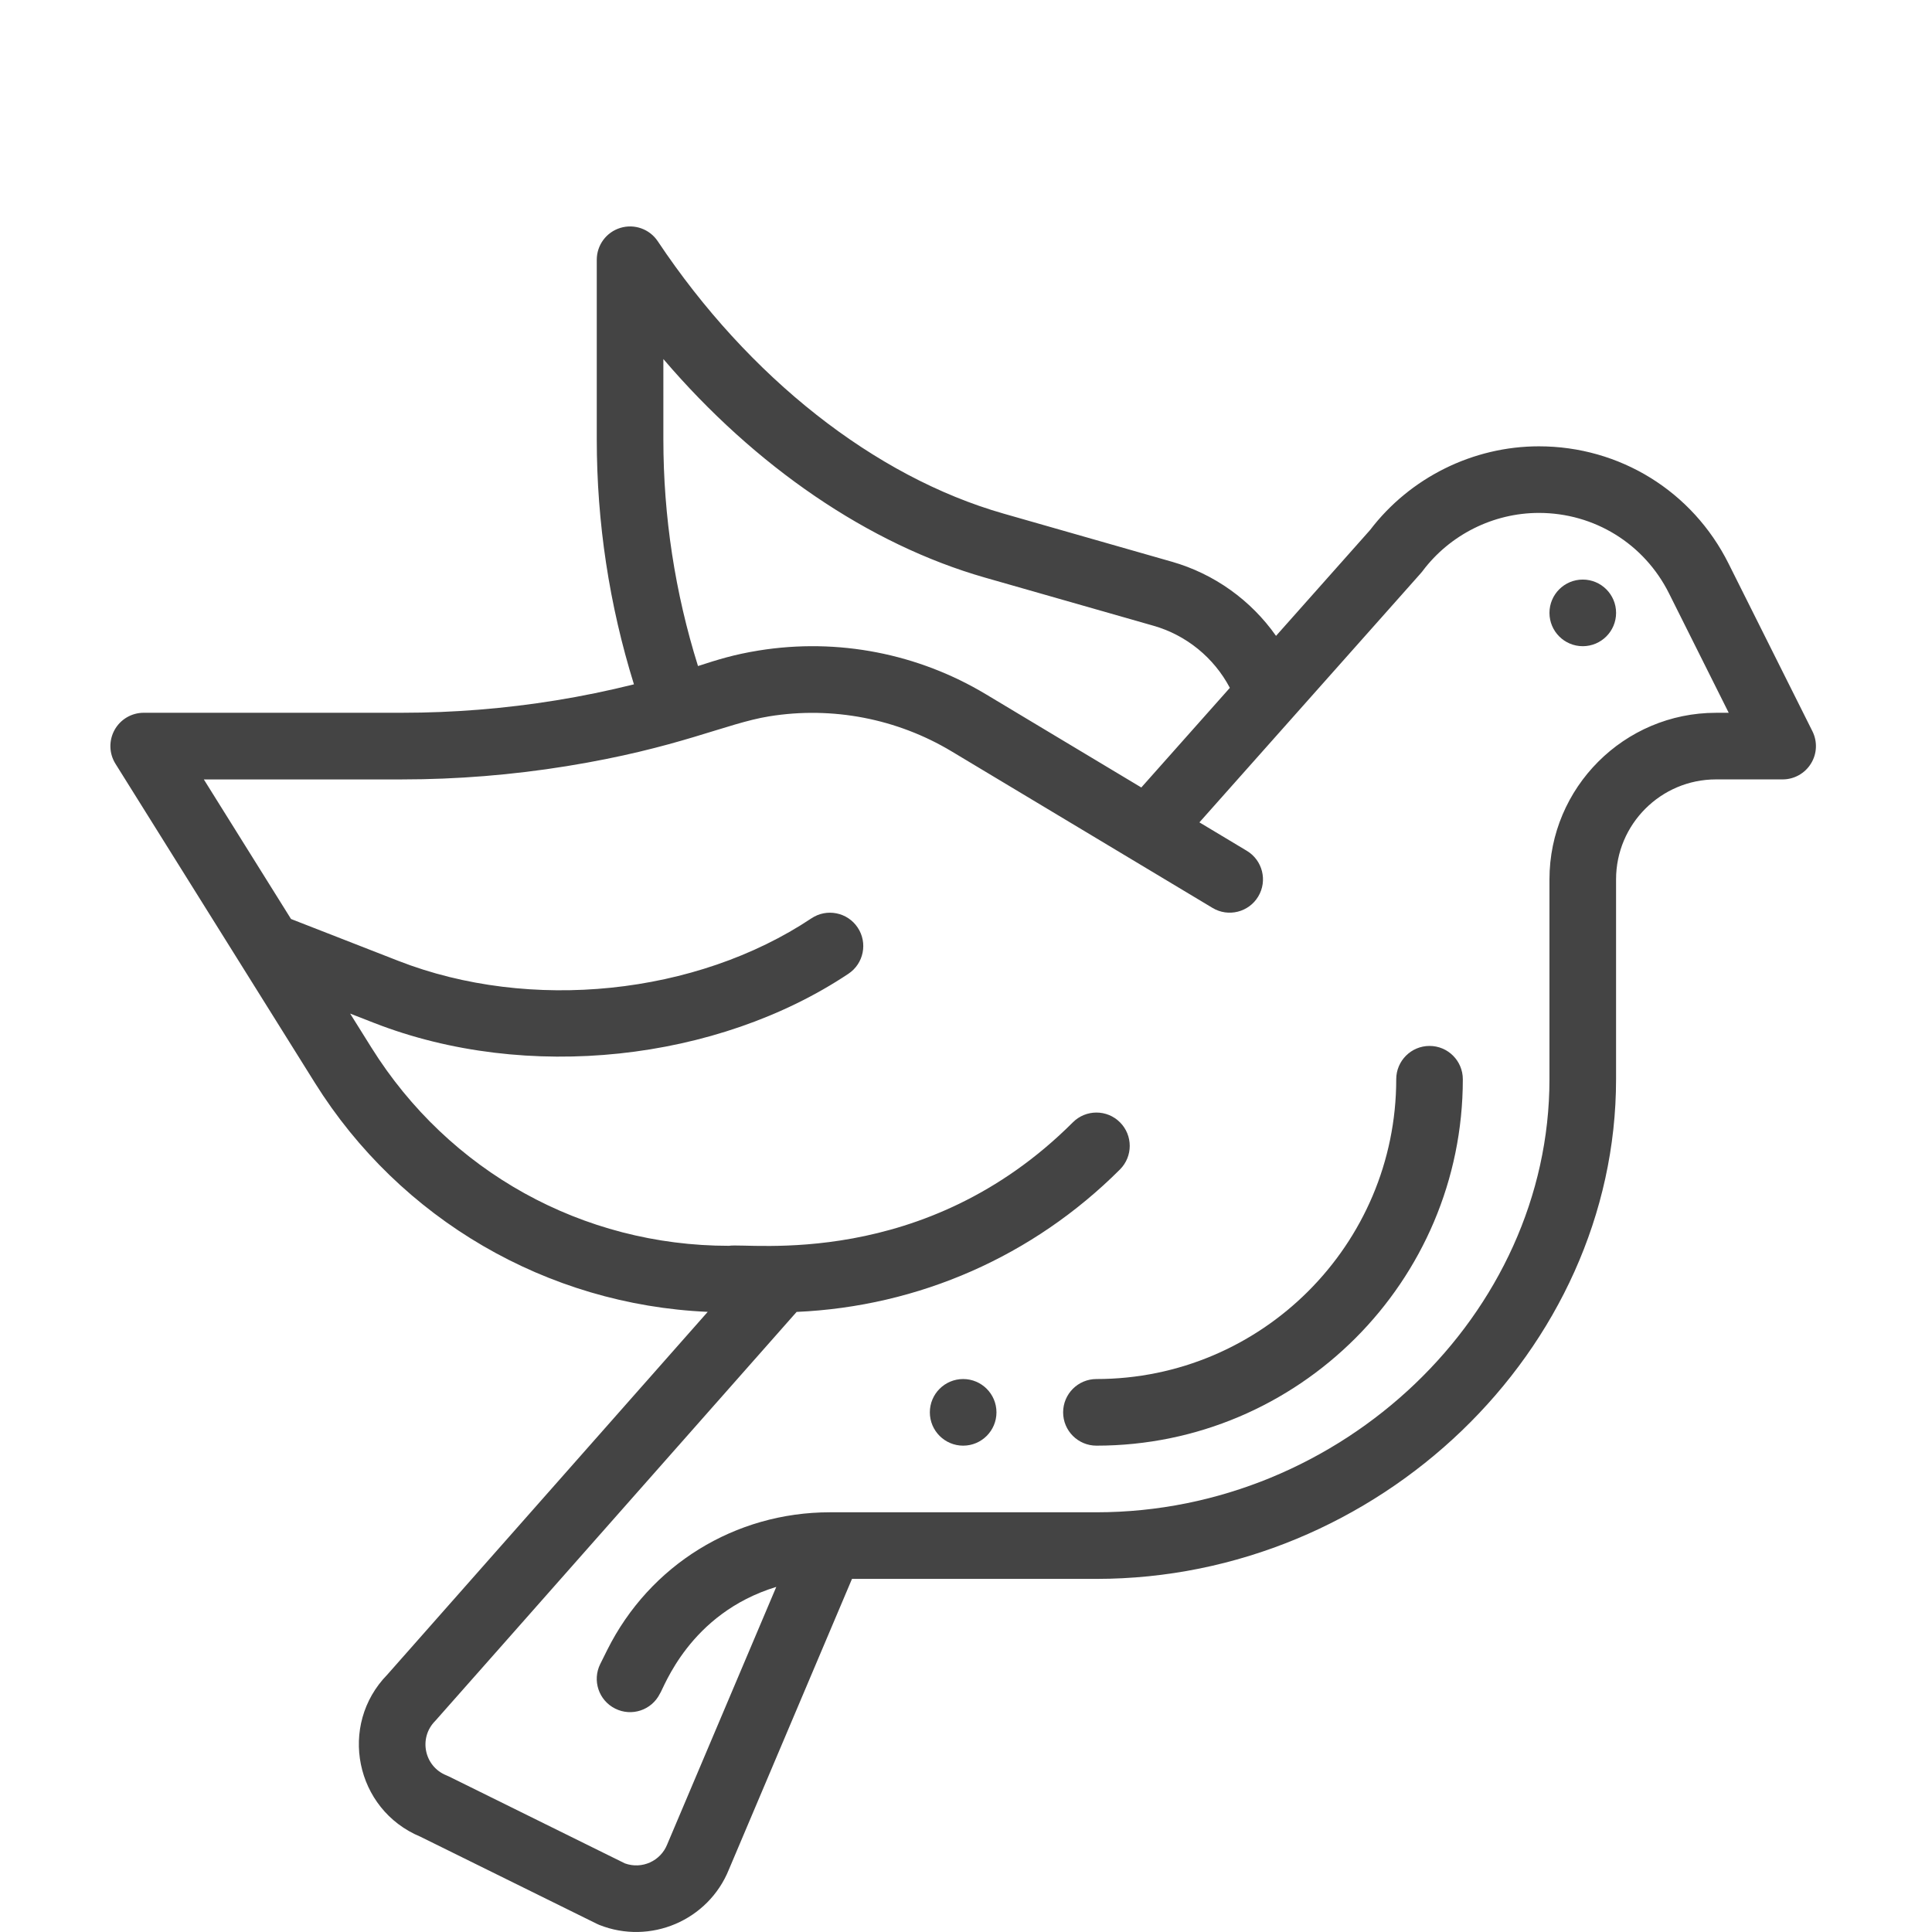 <?xml version="1.0" encoding="utf-8"?>
<!-- Generator: Adobe Illustrator 16.0.4, SVG Export Plug-In . SVG Version: 6.00 Build 0)  -->
<!DOCTYPE svg PUBLIC "-//W3C//DTD SVG 1.1//EN" "http://www.w3.org/Graphics/SVG/1.1/DTD/svg11.dtd">
<svg version="1.1" xmlns="http://www.w3.org/2000/svg" xmlns:xlink="http://www.w3.org/1999/xlink" x="0px" y="0px" width="70px"
	 height="70px" viewBox="0 0 70 70" enable-background="new 0 0 70 70" xml:space="preserve">
<g id="Layer_1" display="none">
	<g display="inline">
		<g>
			<g>
				<path fill="#444444" d="M0.117,59.333c0,0.691,0.269,1.34,0.757,1.828l5.061,5.061c0.489,0.488,1.138,0.757,1.829,0.757
					c0.69,0,1.34-0.269,1.829-0.757l14.347-14.348c0.488-0.488,0.758-1.138,0.758-1.829c0-0.478-0.132-0.934-0.373-1.332
					l14.738-14.738l5.113,5.112l-0.405,0.404c-1.037,1.038-1.037,2.726,0,3.763l0,0l1.885,1.884c0.503,0.503,1.17,0.78,1.881,0.78
					c0.712,0,1.38-0.277,1.882-0.78l14.46-14.458c0.501-0.502,0.778-1.17,0.778-1.881c0-0.71-0.277-1.379-0.778-1.881l-1.886-1.885
					c-1.037-1.037-2.725-1.037-3.762,0l-0.405,0.405L41.66,9.271l0.403-0.405c0.503-0.502,0.78-1.171,0.78-1.881
					s-0.277-1.379-0.78-1.881L40.18,3.219c-0.503-0.502-1.171-0.779-1.882-0.779c-0.71,0-1.379,0.277-1.881,0.779L21.958,17.678
					c-0.502,0.502-0.78,1.17-0.78,1.882c0,0.71,0.277,1.378,0.78,1.881l1.884,1.884c0.503,0.503,1.17,0.779,1.882,0.779
					c0.71,0,1.378-0.276,1.881-0.779l0.405-0.405l5.113,5.113l-1.965,1.964c-0.413,0.413-0.413,1.083,0,1.496
					c0.413,0.412,1.083,0.413,1.496,0l1.964-1.965l2.949,2.949L22.884,47.161l-2.949-2.949l8.005-8.005
					c0.413-0.413,0.413-1.083,0-1.496s-1.083-0.413-1.496,0l-8.06,8.06c-0.399-0.24-0.855-0.372-1.333-0.372
					c-0.691,0-1.34,0.269-1.829,0.757L0.875,57.504C0.386,57.992,0.117,58.642,0.117,59.333z M40.728,6.984
					c0,0.146-0.057,0.283-0.159,0.385L26.109,21.83c-0.206,0.206-0.565,0.205-0.771,0l-1.885-1.884
					c-0.103-0.103-0.159-0.24-0.159-0.385c0-0.146,0.057-0.283,0.159-0.386l14.46-14.459c0.103-0.103,0.239-0.16,0.385-0.16
					s0.282,0.057,0.386,0.16l1.885,1.885C40.671,6.702,40.728,6.839,40.728,6.984z M45.267,40.987l14.46-14.459
					c0.105-0.106,0.245-0.159,0.385-0.159s0.279,0.053,0.385,0.159l1.886,1.884c0.103,0.103,0.159,0.24,0.159,0.386
					s-0.057,0.282-0.159,0.385L47.923,43.642c-0.207,0.207-0.565,0.207-0.771,0l-1.885-1.884
					C45.054,41.546,45.054,41.199,45.267,40.987z M35.366,27.286C35.365,27.285,35.365,27.285,35.366,27.286l-5.861-5.861
					l10.659-10.658l16.165,16.166L45.672,37.591l-5.861-5.86c0,0,0,0,0,0L35.366,27.286z M2.232,59.333
					c0-0.074,0.018-0.214,0.138-0.333l14.348-14.348c0.12-0.12,0.26-0.138,0.333-0.138s0.213,0.018,0.333,0.138l4.752,4.753
					l0.308,0.308c0.12,0.12,0.138,0.26,0.138,0.332c0,0.073-0.018,0.213-0.138,0.332L8.096,64.726
					c-0.12,0.12-0.26,0.138-0.333,0.138s-0.213-0.018-0.333-0.138l-5.061-5.061C2.25,59.545,2.232,59.405,2.232,59.333z"/>
			</g>
		</g>
		<g>
			<g>
				<path fill="#444444" d="M25.114,64.855v3.012c0,0.976,0.793,1.77,1.77,1.77h41.229c0.976,0,1.77-0.794,1.77-1.77v-3.012
					c0-2.533-2.062-4.595-4.595-4.595h-1.621v-5.575c0-1.243-1.011-2.255-2.255-2.255h-2.947c-0.585,0-1.058,0.474-1.058,1.059
					c0,0.583,0.473,1.057,1.058,1.057h2.947c0.077,0,0.14,0.063,0.14,0.14v5.575H33.445v-5.575c0-0.076,0.062-0.14,0.139-0.14
					h18.234c0.584,0,1.058-0.474,1.058-1.057c0-0.585-0.474-1.059-1.058-1.059H33.584c-1.244,0-2.255,1.012-2.255,2.255v5.575
					h-1.621C27.175,60.261,25.114,62.322,25.114,64.855z M27.229,64.855c0-1.367,1.112-2.479,2.479-2.479h35.579
					c1.367,0,2.479,1.112,2.479,2.479v2.666H27.229l0,0V64.855z"/>
			</g>
		</g>
	</g>
</g>
<g id="Layer_2" display="none">
	<path display="inline" fill="#444444" d="M4.517,70h60.968C67.975,70,70,67.975,70,65.483c0-1.673-0.924-3.119-2.279-3.899
		c-0.225-14.435-9.854-26.979-23.688-30.941v-0.159c0-1.868-1.52-3.387-3.389-3.387H29.355c-1.868,0-3.387,1.52-3.387,3.387v0.159
		C12.134,34.604,2.505,47.149,2.28,61.584C0.925,62.364,0,63.811,0,65.483C0,67.975,2.026,70,4.517,70z M4.517,63.226h56.452v-2.258
		H4.564c0.417-11.301,7.011-21.269,16.888-26.164v19.39h2.258V33.797c0.739-0.293,1.491-0.559,2.258-0.797V58.71h2.258V30.484
		c0-0.622,0.507-1.129,1.129-1.129h11.289c0.623,0,1.131,0.507,1.131,1.129V58.71h2.258V33c0.768,0.238,1.52,0.503,2.258,0.797
		v20.396h2.258v-19.39c9.877,4.896,16.471,14.863,16.889,26.164h-2.211v2.258h2.258c1.244,0,2.258,1.013,2.258,2.258
		c0,1.246-1.014,2.258-2.258,2.258H4.517c-1.245,0-2.258-1.012-2.258-2.258C2.258,64.238,3.271,63.226,4.517,63.226z"/>
	<rect x="46.291" y="56.452" display="inline" fill="#444444" width="2.258" height="2.258"/>
	<rect x="21.452" y="56.452" display="inline" fill="#444444" width="2.258" height="2.258"/>
</g>
<g id="Layer_3">
	<g>
		<g>
			<path fill="#444444" d="M57.347,20.999c-0.667,0-1.207,0.541-1.207,1.207s0.54,1.207,1.207,1.207
				c0.666,0,1.207-0.541,1.207-1.207S58.013,20.999,57.347,20.999z"/>
		</g>
	</g>
	<g>
		<g>
			<path fill="#444444" d="M34.897,49.965c-0.666,0-1.207,0.541-1.207,1.207s0.541,1.207,1.207,1.207s1.207-0.541,1.207-1.207
				S35.563,49.965,34.897,49.965z"/>
		</g>
	</g>
	<g>
		<g>
			<path fill="#444444" d="M51.795,37.896c-0.667,0-1.207,0.541-1.207,1.207c0,5.99-4.873,10.862-10.862,10.862
				c-0.667,0-1.207,0.541-1.207,1.207s0.54,1.207,1.207,1.207c7.32,0,13.275-5.955,13.275-13.276
				C53.001,38.437,52.461,37.896,51.795,37.896z"/>
		</g>
	</g>
	<g>
		<g>
			<path fill="#444444" d="M65.667,26.494l-3.038-6.074c-1.309-2.621-3.942-4.249-6.872-4.249c-2.388,0-4.669,1.133-6.116,3.032
				l-3.408,3.836c-0.909-1.292-2.241-2.25-3.778-2.688l-6.098-1.743c-4.669-1.334-9.233-4.93-12.524-9.866
				c-0.295-0.443-0.845-0.64-1.354-0.486c-0.509,0.154-0.857,0.623-0.857,1.155v6.504c0,3.023,0.453,6.003,1.347,8.88
				c-0.937,0.233-1.882,0.428-2.823,0.58c-1.843,0.299-3.721,0.45-5.582,0.45H5.207c-0.439,0-0.843,0.238-1.056,0.622
				c-0.212,0.384-0.201,0.853,0.032,1.225l7.227,11.563c3.088,4.94,8.406,8.041,14.232,8.296L14.035,60.673
				c-1.789,1.829-1.167,4.889,1.196,5.874l6.391,3.155c0.028,0.015,0.057,0.027,0.086,0.039c1.849,0.738,3.956-0.158,4.701-2.005
				l4.46-10.53h8.856c10.205,0,18.828-8.29,18.828-18.104v-7.242c0-1.997,1.624-3.621,3.62-3.621h2.414
				c0.418,0,0.807-0.216,1.027-0.573C65.835,27.312,65.854,26.868,65.667,26.494z M24.035,13.009
				c3.326,3.896,7.441,6.715,11.658,7.92l6.1,1.743c1.189,0.339,2.191,1.157,2.767,2.25l-3.208,3.61l-5.637-3.381
				c-2.441-1.464-5.346-2.047-8.229-1.581c-0.906,0.147-1.484,0.332-2.196,0.562c-0.833-2.66-1.255-5.418-1.255-8.216V13.009z
				 M62.174,25.826c-3.327,0-6.034,2.707-6.034,6.035v7.242c0,8.506-7.517,15.69-16.414,15.69H30.07c-3.438,0-6.53,1.91-8.067,4.985
				l-0.254,0.51c-0.298,0.596-0.057,1.32,0.54,1.618c0.596,0.299,1.321,0.058,1.619-0.539c0.141-0.188,1.056-2.906,4.218-3.871
				l-3.943,9.309c-0.003,0.008-0.006,0.016-0.009,0.022c-0.24,0.601-0.915,0.911-1.533,0.687c-6.794-3.354-6.384-3.157-6.466-3.189
				c-0.806-0.322-1.019-1.359-0.405-1.974c0.042-0.042,2.562-2.898,13.093-14.818c4.427-0.196,8.569-2.017,11.716-5.162
				c0.471-0.472,0.471-1.236,0-1.707c-0.471-0.472-1.235-0.472-1.707,0c-5.373,5.372-11.75,4.353-12.46,4.474
				c-5.301,0-10.144-2.685-12.954-7.18l-0.772-1.234l0.872,0.34c5.526,2.156,12.426,1.388,17.182-1.783
				c0.555-0.37,0.705-1.119,0.335-1.674c-0.37-0.555-1.12-0.705-1.674-0.335c-4.178,2.785-10.192,3.405-14.966,1.543l-3.891-1.518
				L7.385,28.24h7.179c1.989,0,3.997-0.162,5.967-0.481c4.058-0.656,5.763-1.55,7.341-1.805c2.292-0.371,4.634,0.087,6.602,1.267
				l9.459,5.675c0.57,0.343,1.312,0.158,1.655-0.414c0.343-0.571,0.158-1.313-0.414-1.656l-1.717-1.03
				c8.479-9.544,8.027-9.027,8.084-9.103c0.989-1.32,2.566-2.109,4.216-2.109c2.01,0,3.815,1.117,4.714,2.914l2.164,4.328H62.174z"
				/>
		</g>
	</g>
</g>
</svg>

